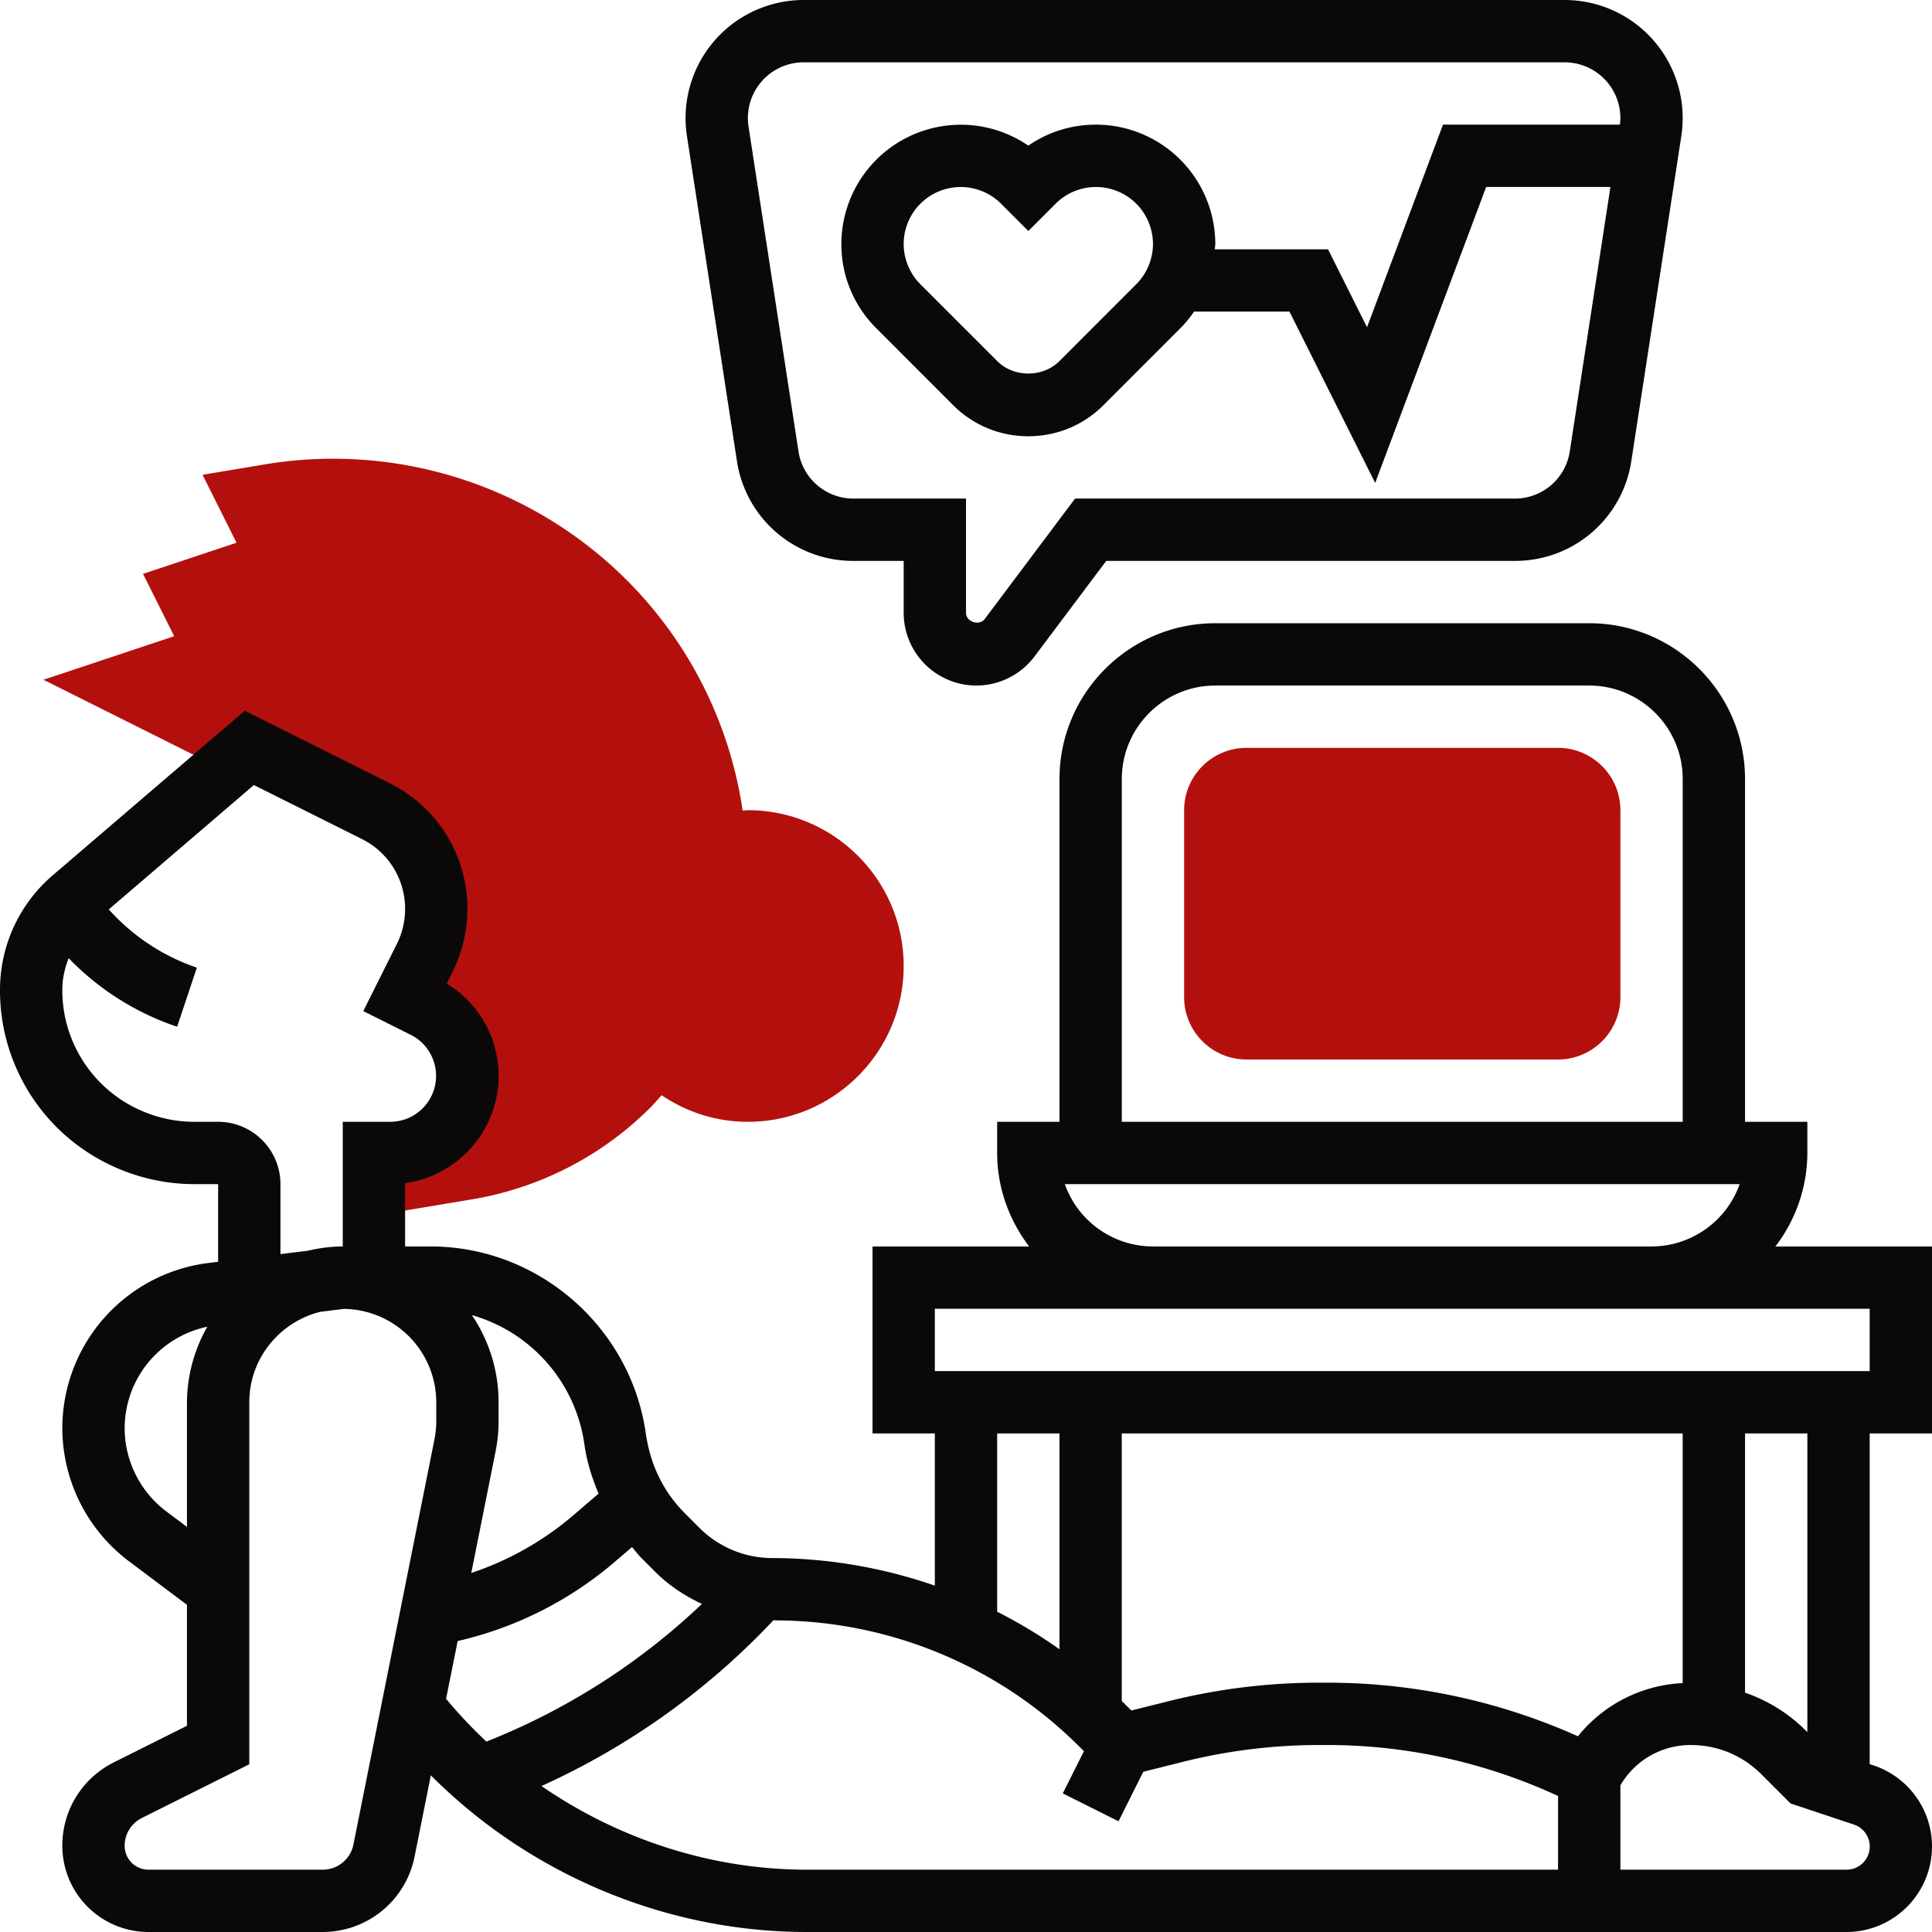 <svg xmlns="http://www.w3.org/2000/svg" xmlns:xlink="http://www.w3.org/1999/xlink" xmlns:svgjs="http://svgjs.com/svgjs" width="512" height="512" x="0" y="0" viewBox="0 0 62 62" style="enable-background:new 0 0 512 512" xml:space="preserve" class="">  <g>    <path fill="#b3100d" d="M24 26c-.055 0-.112.01-.167.012a13.18 13.18 0 0 0-4.965-8.493 13.34 13.34 0 0 0-10.348-2.62l-2.02.337 1.09 2.18-3 1 1 2-4.196 1.398 5.766 2.883.005.019L8 24l4.058 2.029a3.513 3.513 0 0 1 1.571 4.713L13 32l.633.317A2.472 2.472 0 0 1 12.528 37H12v2.013l3.122-.52a10.564 10.564 0 0 0 5.767-2.967c.121-.122.229-.253.344-.379.813.55 1.763.853 2.767.853 2.757 0 5-2.243 5-5s-2.243-5-5-5zM50 34H40c-1.103 0-2-.897-2-2v-6c0-1.103.897-2 2-2h10c1.103 0 2 .897 2 2v6c0 1.103-.897 2-2 2z" data-original="#f0bc5e" opacity="1"></path>    <path d="M62 46v-6h-5.026A4.948 4.948 0 0 0 58 37v-1h-2V25c0-2.757-2.243-5-5-5H39c-2.757 0-5 2.243-5 5v11h-2v1c0 1.13.391 2.162 1.026 3H28v6h2v4.885A16.001 16.001 0 0 0 24.806 50a3.316 3.316 0 0 1-2.363-.971l-.463-.464c-.678-.678-1.108-1.537-1.256-2.569C20.235 42.578 17.268 40 13.82 40H13v-2.032c1.692-.23 3-1.686 3-3.439a3.45 3.45 0 0 0-1.664-2.965l.188-.375A4.546 4.546 0 0 0 15 29.171a4.486 4.486 0 0 0-2.494-4.036l-4.652-2.326-6.166 5.284A4.833 4.833 0 0 0 0 31.764a6.2 6.2 0 0 0 3.448 5.578c.861.43 1.825.658 2.788.658H7v2.492l-.323.04A5.348 5.348 0 0 0 2 45.83a5.36 5.36 0 0 0 2.136 4.271L6 51.5v3.882l-2.342 1.171A2.983 2.983 0 0 0 2 59.236 2.767 2.767 0 0 0 4.764 62h5.597a3.008 3.008 0 0 0 2.942-2.411l.523-2.617C16.993 60.149 21.366 62 25.889 62h33.368A2.746 2.746 0 0 0 62 59.257a2.74 2.74 0 0 0-1.876-2.603L60 56.613V46zM36 25c0-1.654 1.346-3 3-3h12c1.654 0 3 1.346 3 3v11H36zm-1.829 13h21.657a3.006 3.006 0 0 1-2.829 2H37a3.006 3.006 0 0 1-2.829-2zM30 42h30v2H30zm24 12.013a4.585 4.585 0 0 0-3.362 1.706 19.672 19.672 0 0 0-8.02-1.72h-.235a19.86 19.86 0 0 0-4.889.596l-1.188.297-.281-.28-.026-.023V46h18v8.013zM32 46h2v6.927a15.72 15.72 0 0 0-2-1.205zm-13.244.365c.078.548.243 1.068.453 1.567l-.823.706a9.81 9.81 0 0 1-3.262 1.84l.778-3.893c.065-.322.098-.652.098-.981V45a4.974 4.974 0 0 0-.858-2.797 5.045 5.045 0 0 1 3.614 4.162zM7 36h-.764a4.25 4.25 0 0 1-1.894-.447A4.212 4.212 0 0 1 2 31.764c0-.353.078-.694.203-1.016a8.673 8.673 0 0 0 3.481 2.201l.633-1.896a6.673 6.673 0 0 1-2.826-1.869l4.656-3.991 3.465 1.732A2.496 2.496 0 0 1 13 29.171c0 .388-.092.776-.265 1.123l-1.077 2.153 1.528.764A1.474 1.474 0 0 1 12.528 36H11v4c-.388 0-.761.054-1.124.138L9 40.246V38c0-1.103-.897-2-2-2zM5.336 48.502A3.357 3.357 0 0 1 4 45.83a3.336 3.336 0 0 1 2.654-3.254A4.94 4.94 0 0 0 6 45v4zM10.36 60H4.764A.765.765 0 0 1 4 59.236c0-.381.212-.724.553-.895L8 56.618V45c0-1.404.973-2.576 2.277-2.902l.757-.094A3 3 0 0 1 14 45v.604c0 .197-.02.396-.058.589l-2.601 13.004a1.003 1.003 0 0 1-.981.803zm4.327-7.337a11.808 11.808 0 0 0 5.001-2.507l.594-.509c.096.11.179.228.283.332l.463.464c.437.437.947.771 1.498 1.028a21.531 21.531 0 0 1-6.917 4.419c-.458-.43-.891-.887-1.294-1.375zm2.69 4.653a23.556 23.556 0 0 0 7.445-5.322c.023 0 .043.006.066.006a13.85 13.85 0 0 1 9.725 4.026l.171.171-.678 1.355 1.789.895.794-1.589 1.291-.323A17.973 17.973 0 0 1 42.384 56h.235c2.539 0 5.076.568 7.381 1.635V60H25.889c-3.058 0-6.028-.975-8.512-2.684zM59.256 60H52v-2.706A2.6 2.6 0 0 1 54.26 56c.855 0 1.657.331 2.259.934l.94.94 2.032.677A.743.743 0 0 1 59.256 60zM58 55.586l-.066-.066A5.119 5.119 0 0 0 56 54.319V46h2z" fill="#0a0908" data-original="#000000" class="" opacity="1"></path>    <path d="M23.648 14.789A3.768 3.768 0 0 0 27.391 18H29v1.667A2.336 2.336 0 0 0 31.333 22c.731 0 1.429-.35 1.866-.934L35.5 18h13.109a3.767 3.767 0 0 0 3.743-3.211l1.604-10.427A3.791 3.791 0 0 0 50.213 0H25.787a3.791 3.791 0 0 0-3.743 4.363zM25.787 2h24.426A1.79 1.79 0 0 1 52 3.787c0 .071-.008.142-.016.213h-5.677l-2.438 6.502L42.618 8h-3.635c.003-.058.017-.113.017-.172A3.834 3.834 0 0 0 35.17 4c-.786 0-1.536.235-2.17.674a3.833 3.833 0 0 0-6 3.154 3.8 3.8 0 0 0 1.122 2.707L30.585 13c.645.645 1.502 1 2.415 1s1.77-.355 2.414-1l2.464-2.465c.166-.166.31-.347.44-.535h3.063l2.75 5.498L47.693 6h3.988l-1.305 8.484A1.78 1.78 0 0 1 48.609 16H34.5l-2.901 3.867c-.171.23-.599.088-.599-.2V16h-3.609a1.78 1.78 0 0 1-1.767-1.516L24.021 4.06A1.79 1.79 0 0 1 25.787 2zM37 7.828c0 .481-.195.952-.536 1.293L34 11.586c-.533.535-1.465.535-2 0l-2.465-2.465A1.842 1.842 0 0 1 29 7.828a1.831 1.831 0 0 1 3.122-1.294l.878.879.878-.878A1.83 1.83 0 0 1 37 7.828z" fill="#0a0908" data-original="#000000" class="" opacity="1"></path>  </g></svg>